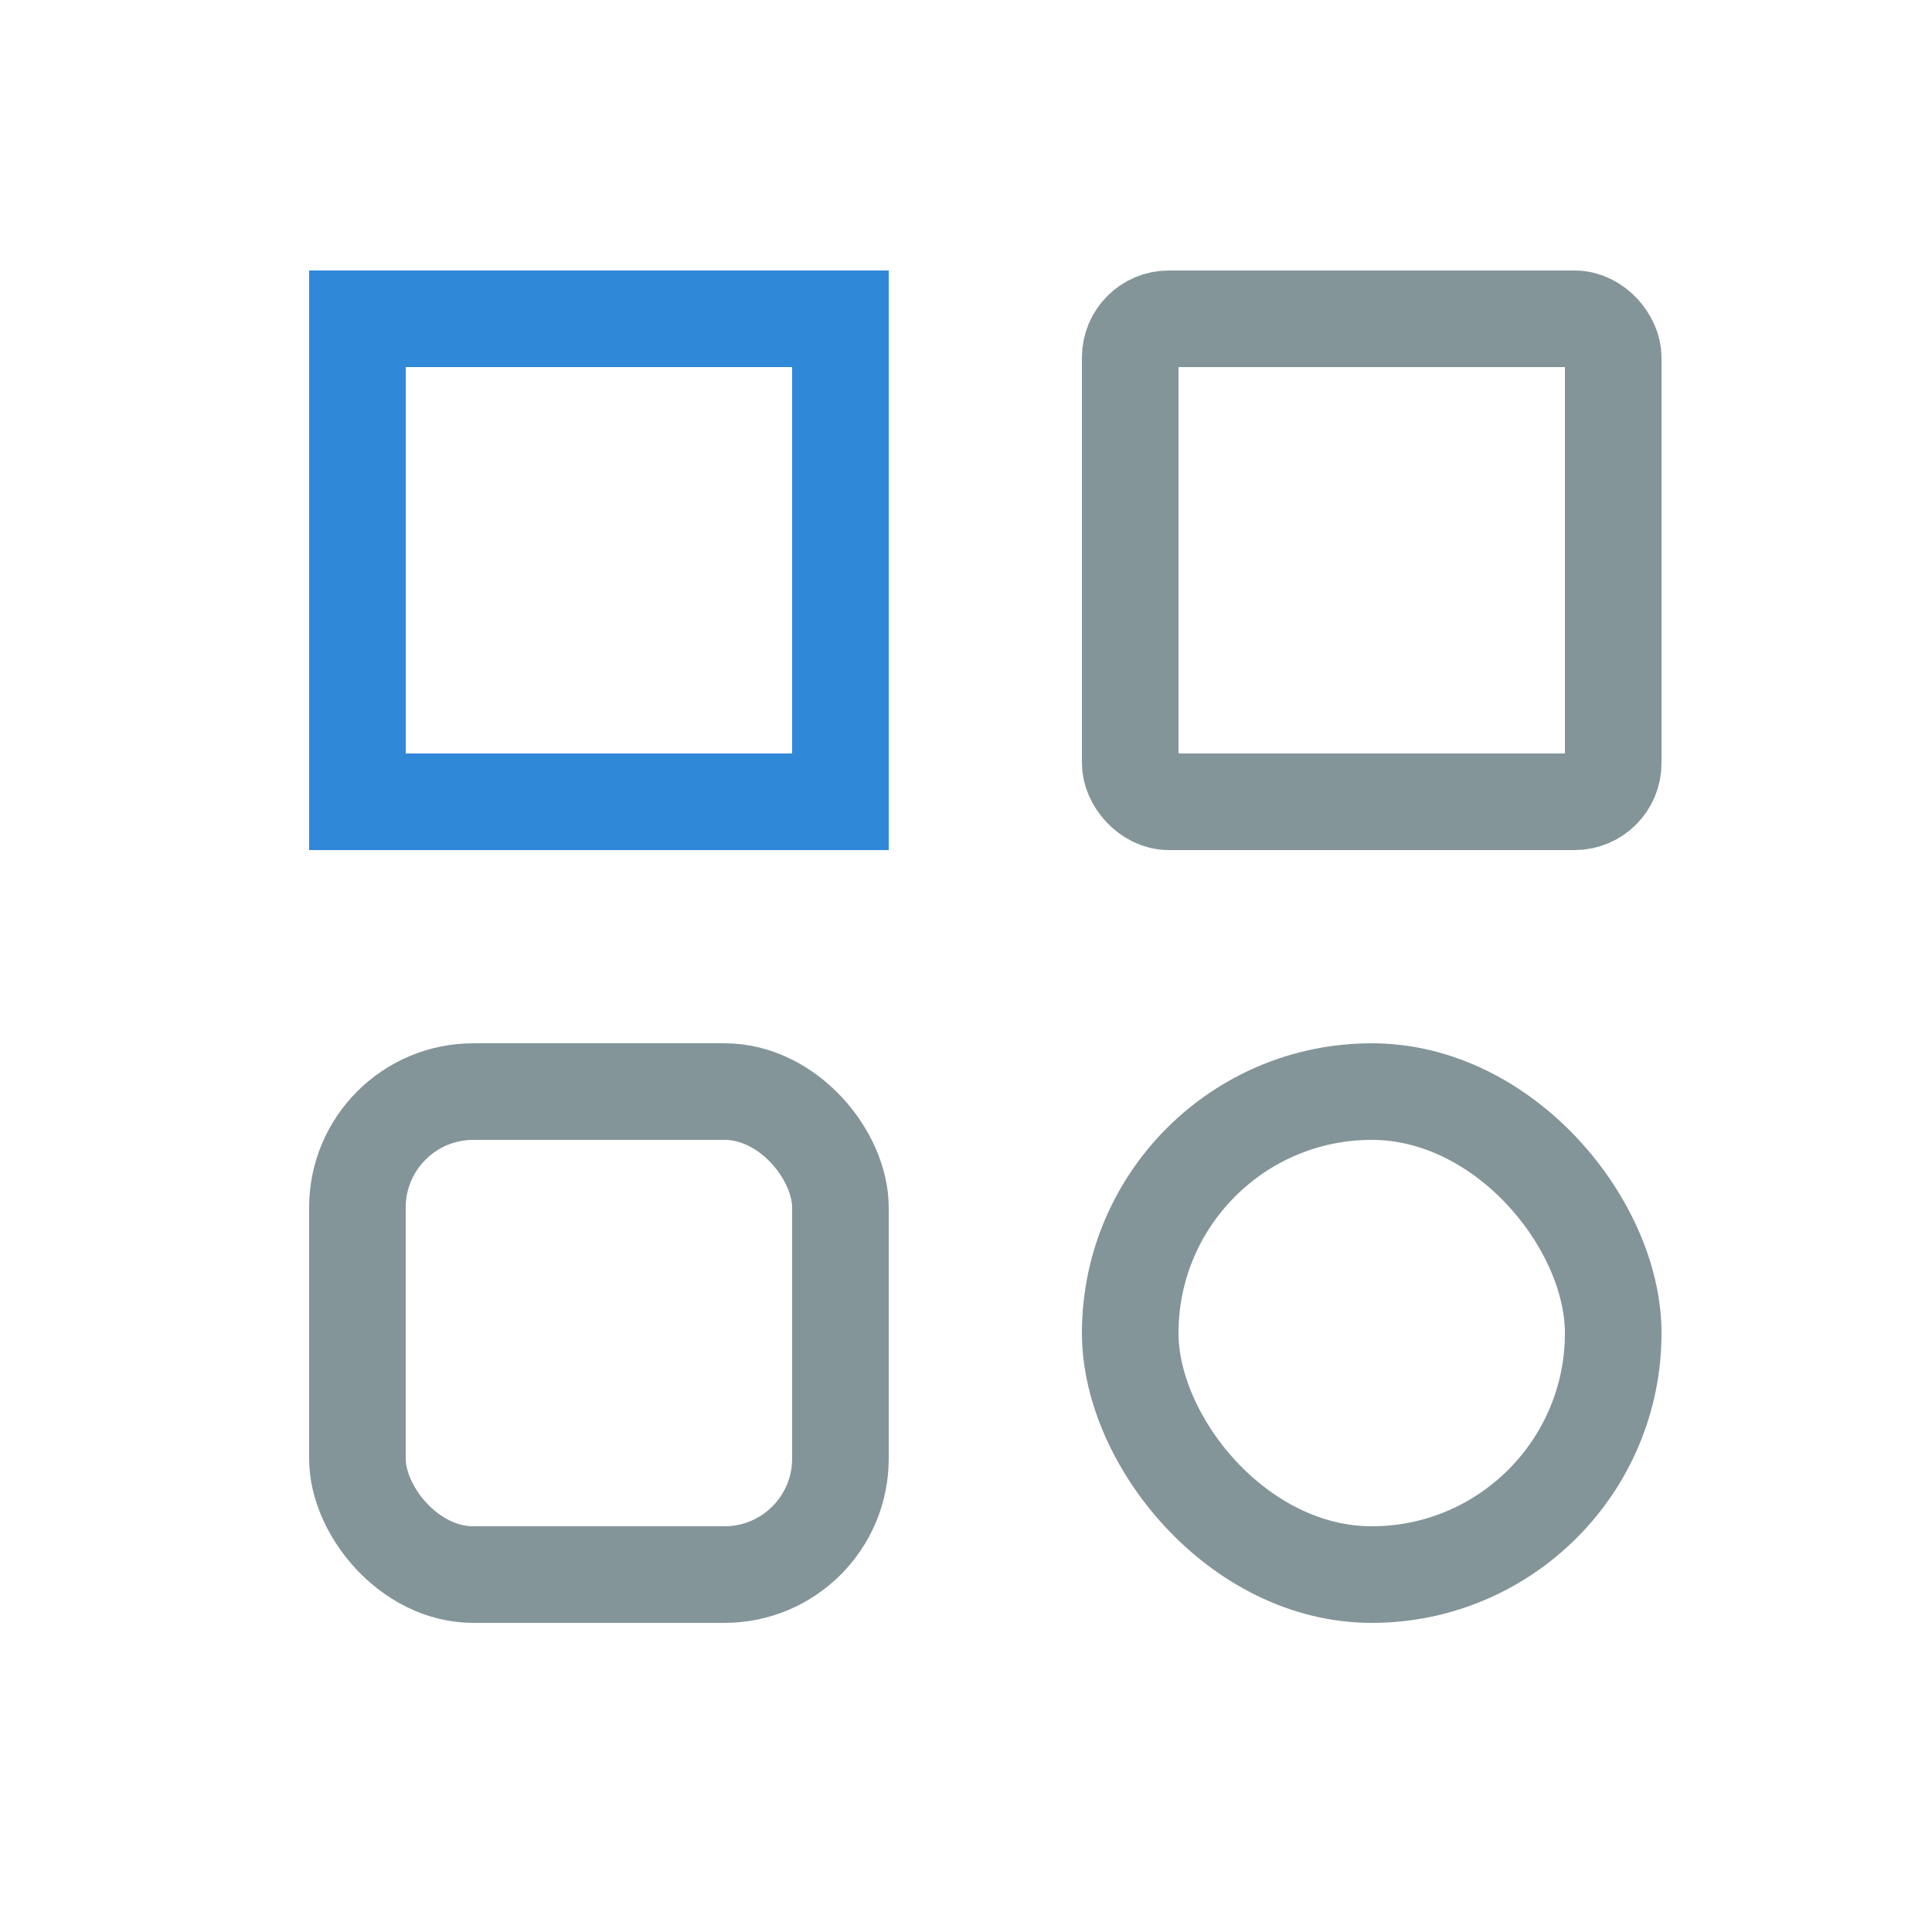 <?xml version="1.0" encoding="UTF-8"?>
<svg width="100px" height="100px" viewBox="0 0 100 100" version="1.1" xmlns="http://www.w3.org/2000/svg" xmlns:xlink="http://www.w3.org/1999/xlink">
    <!-- Generator: Sketch 52.5 (67469) - http://www.bohemiancoding.com/sketch -->
    <title>Spacing Copy 2</title>
    <desc>Created with Sketch.</desc>
    <g id="Page-1" stroke="none" stroke-width="1" fill="none" fill-rule="evenodd">
        <g id="LSG-Styles-Overview-Copy-2" transform="translate(-1018, -370)">
            <rect fill="#F3F6F8" x="0" y="0" width="1600" height="2143"></rect>
            <g id="Group" transform="translate(522, 329)"></g>
            <g id="Group-12" transform="translate(979, 329)">
                <rect id="Rectangle-6" stroke="#DEE2E6" fill="#FFFFFF" x="-0.5" y="-0.5" width="181" height="181"></rect>
                <g id="Border-Icon" transform="translate(60, 60)" stroke-width="5">
                    <rect id="Rectangle-Copy-15" stroke="#849599" x="37.5" y="-2.5" width="25" height="25" rx="2"></rect>
                    <rect id="Rectangle-Copy-16" stroke="#849599" x="-2.5" y="37.5" width="25" height="25" rx="6"></rect>
                    <rect id="Rectangle-Copy-17" stroke="#849599" x="37.5" y="37.5" width="25" height="25" rx="12.5"></rect>
                    <rect id="Rectangle-Copy-19" stroke="#3088D8" x="-2.5" y="-2.5" width="25" height="25"></rect>
                </g>
            </g>
        </g>
    </g>
</svg>